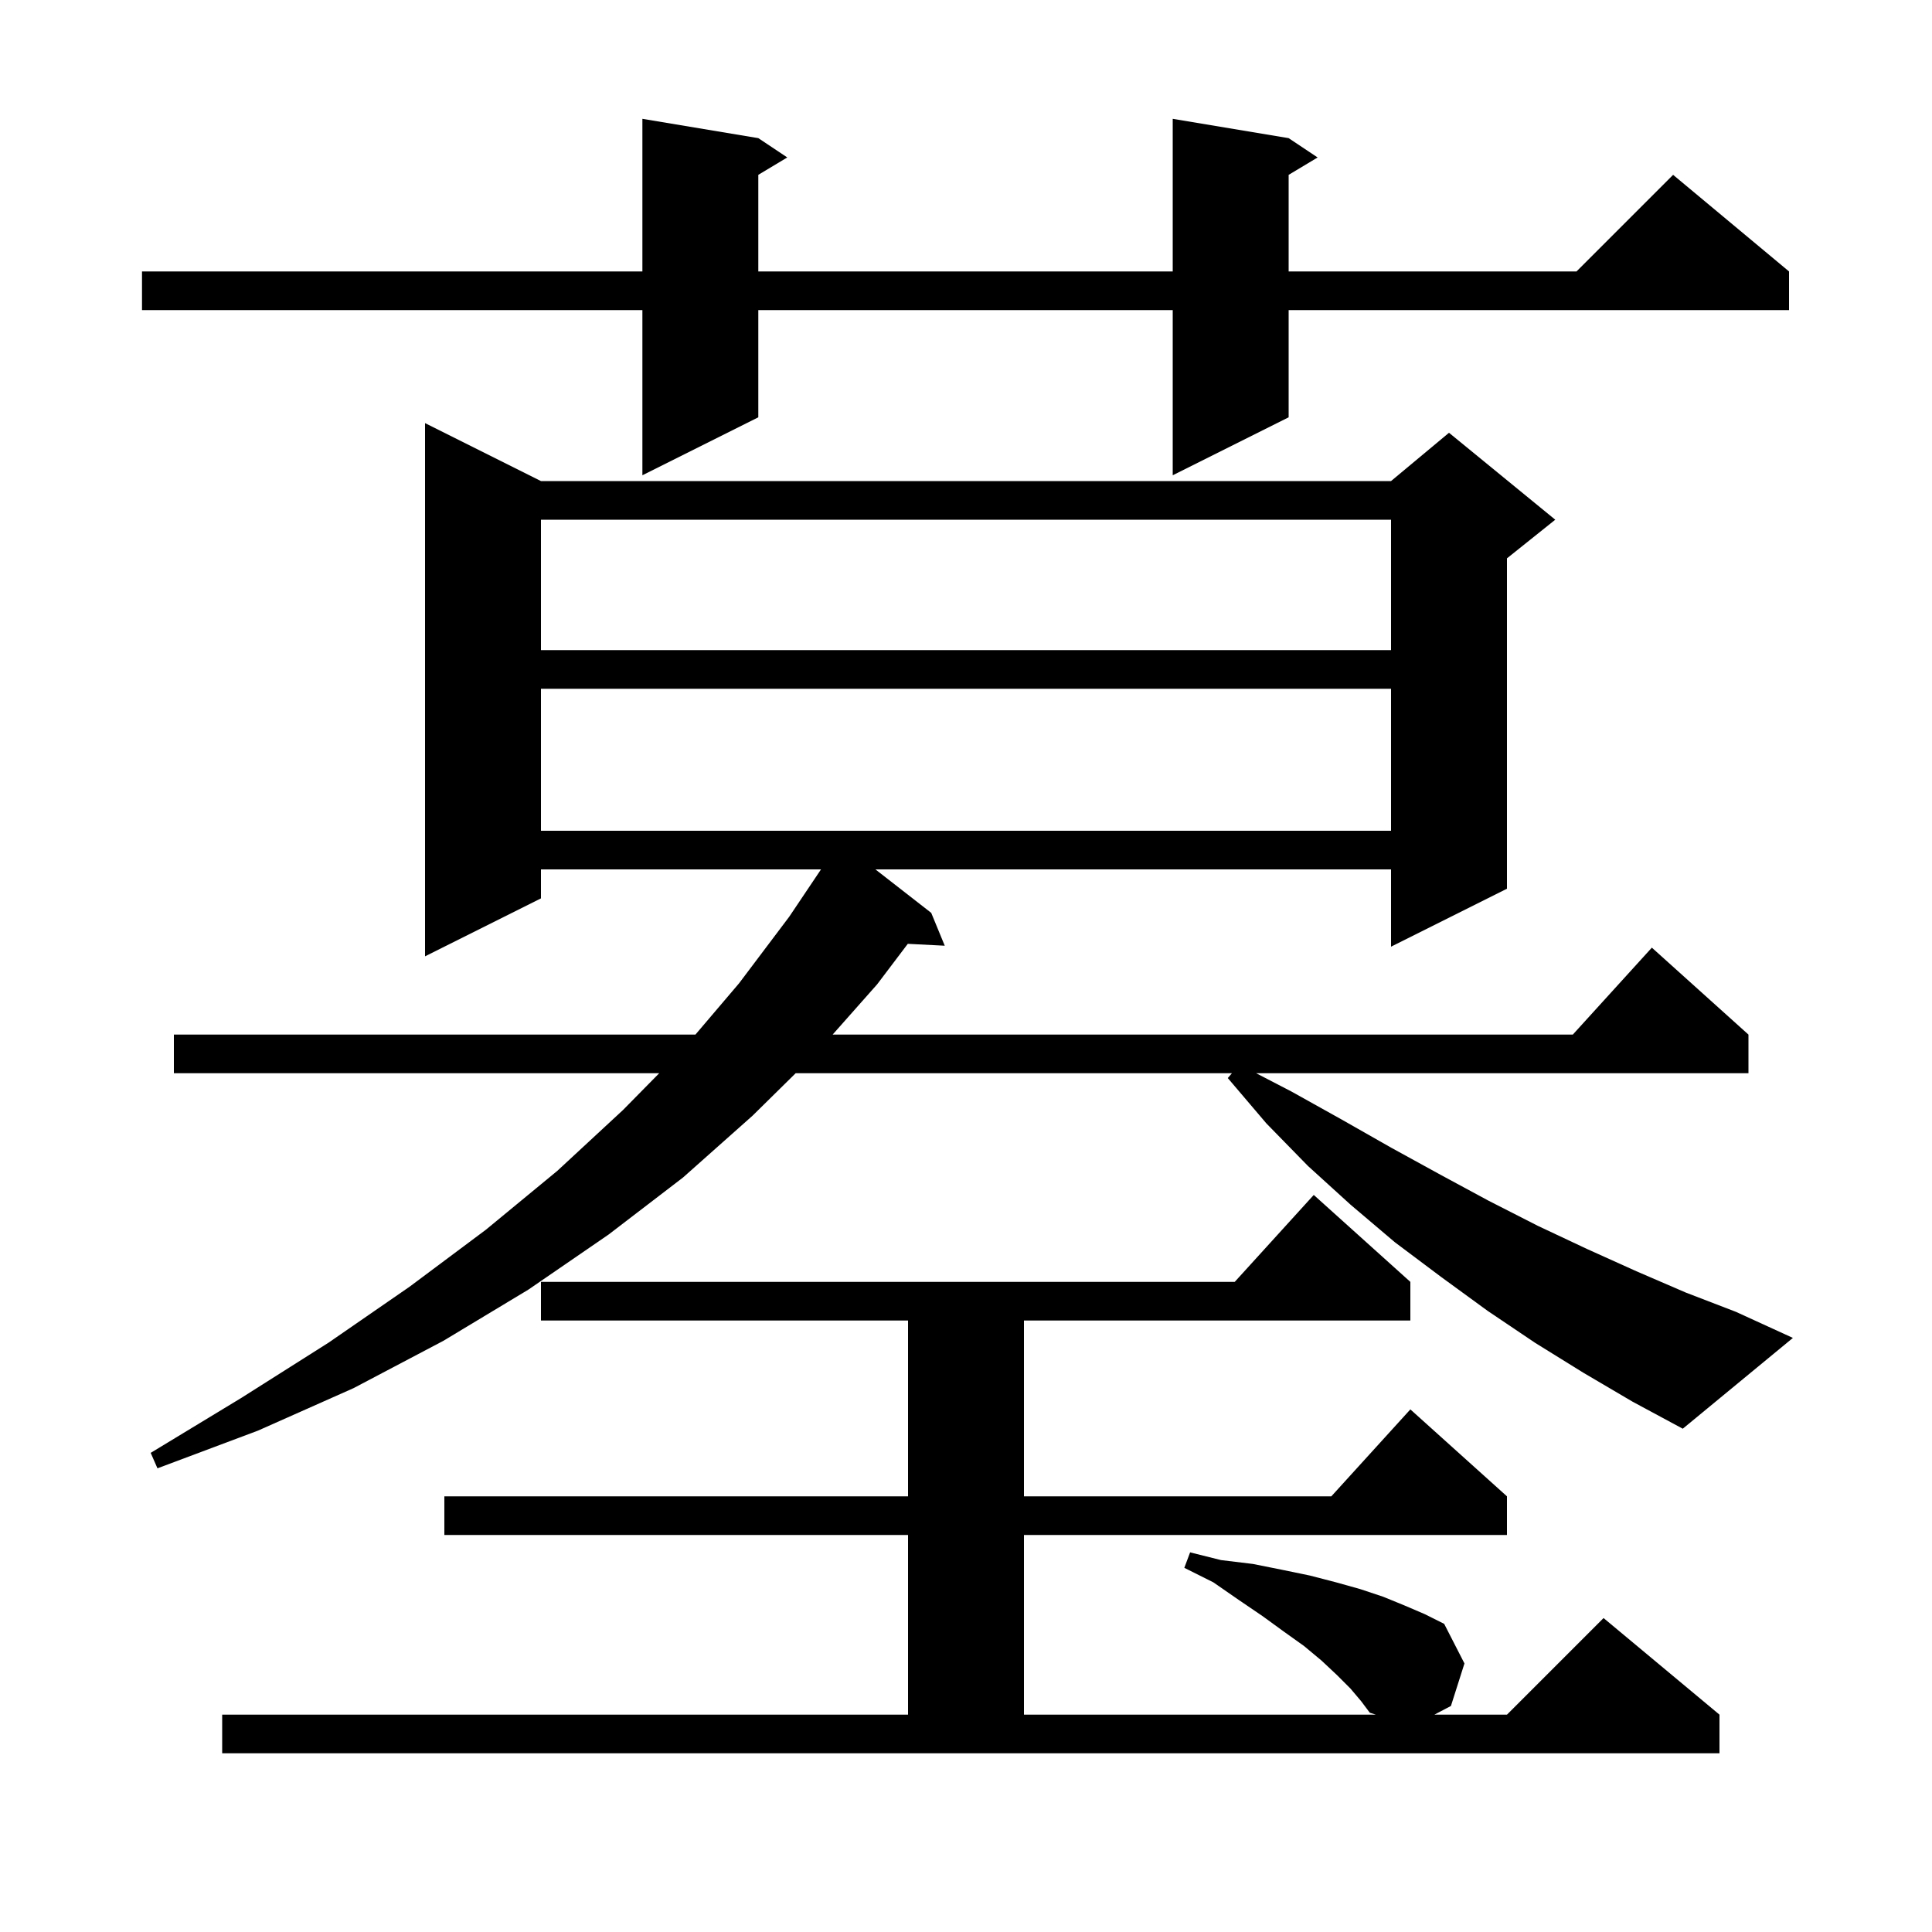 <svg xmlns="http://www.w3.org/2000/svg" xmlns:xlink="http://www.w3.org/1999/xlink" version="1.1" baseProfile="full" viewBox="0 0 200 200" width="200" height="200"><g fill="currentColor"><path d="M 139.8 174.8 L 138.4 173.4 L 136.8 171.9 L 135.0 170.4 L 132.9 168.9 L 130.7 167.3 L 128.2 165.6 L 125.6 163.8 L 122.6 162.3 L 123.2 160.7 L 126.4 161.5 L 129.7 161.9 L 132.7 162.5 L 135.6 163.1 L 138.3 163.8 L 140.8 164.5 L 143.2 165.3 L 145.4 166.2 L 147.5 167.1 L 149.5 168.1 L 151.6 172.2 L 150.2 176.6 L 148.486 177.5 L 156.0 177.5 L 166.0 167.5 L 178.0 177.5 L 178.0 181.5 L 23.0 181.5 L 23.0 177.5 L 94.0 177.5 L 94.0 158.9 L 46.0 158.9 L 46.0 154.9 L 94.0 154.9 L 94.0 136.7 L 56.0 136.7 L 56.0 132.7 L 127.818 132.7 L 136.0 123.7 L 146.0 132.7 L 146.0 136.7 L 106.0 136.7 L 106.0 154.9 L 137.818 154.9 L 146.0 145.9 L 156.0 154.9 L 156.0 158.9 L 106.0 158.9 L 106.0 177.5 L 142.429 177.5 L 141.8 177.3 L 140.9 176.1 Z M 163.9 142.1 L 158.9 139.0 L 154.0 135.7 L 149.2 132.2 L 144.4 128.6 L 139.8 124.7 L 135.4 120.7 L 131.1 116.3 L 127.1 111.6 L 127.529 111.1 L 82.367 111.1 L 77.9 115.5 L 70.7 121.9 L 63.0 127.8 L 54.7 133.5 L 45.9 138.8 L 36.6 143.7 L 26.7 148.1 L 16.3 152.0 L 15.6 150.4 L 25.0 144.7 L 34.0 139.0 L 42.4 133.2 L 50.3 127.3 L 57.7 121.2 L 64.5 114.9 L 68.241 111.1 L 18.0 111.1 L 18.0 107.1 L 71.991 107.1 L 76.5 101.8 L 81.7 94.9 L 84.99 90.0 L 56.0 90.0 L 56.0 93.0 L 44.0 99.0 L 44.0 43.8 L 56.0 49.8 L 144.0 49.8 L 150.0 44.8 L 161.0 53.8 L 156.0 57.8 L 156.0 92.0 L 144.0 98.0 L 144.0 90.0 L 90.623 90.0 L 96.4 94.5 L 97.8 97.9 L 93.974 97.705 L 90.8 101.9 L 86.194 107.1 L 162.818 107.1 L 171.0 98.1 L 181.0 107.1 L 181.0 111.1 L 130.036 111.1 L 133.7 113.0 L 138.9 115.9 L 144.0 118.8 L 149.1 121.6 L 154.1 124.3 L 159.2 126.9 L 164.3 129.3 L 169.4 131.6 L 174.5 133.8 L 179.7 135.8 L 185.6 138.5 L 174.2 147.9 L 169.0 145.1 Z M 56.0 71.3 L 56.0 86.0 L 144.0 86.0 L 144.0 71.3 Z M 56.0 53.8 L 56.0 67.3 L 144.0 67.3 L 144.0 53.8 Z M 133.4 14.3 L 136.4 16.3 L 133.4 18.1 L 133.4 28.1 L 163.2 28.1 L 173.2 18.1 L 185.2 28.1 L 185.2 32.1 L 133.4 32.1 L 133.4 43.2 L 121.4 49.2 L 121.4 32.1 L 78.5 32.1 L 78.5 43.2 L 66.5 49.2 L 66.5 32.1 L 14.7 32.1 L 14.7 28.1 L 66.5 28.1 L 66.5 12.3 L 78.5 14.3 L 81.5 16.3 L 78.5 18.1 L 78.5 28.1 L 121.4 28.1 L 121.4 12.3 Z "/></g></svg>
